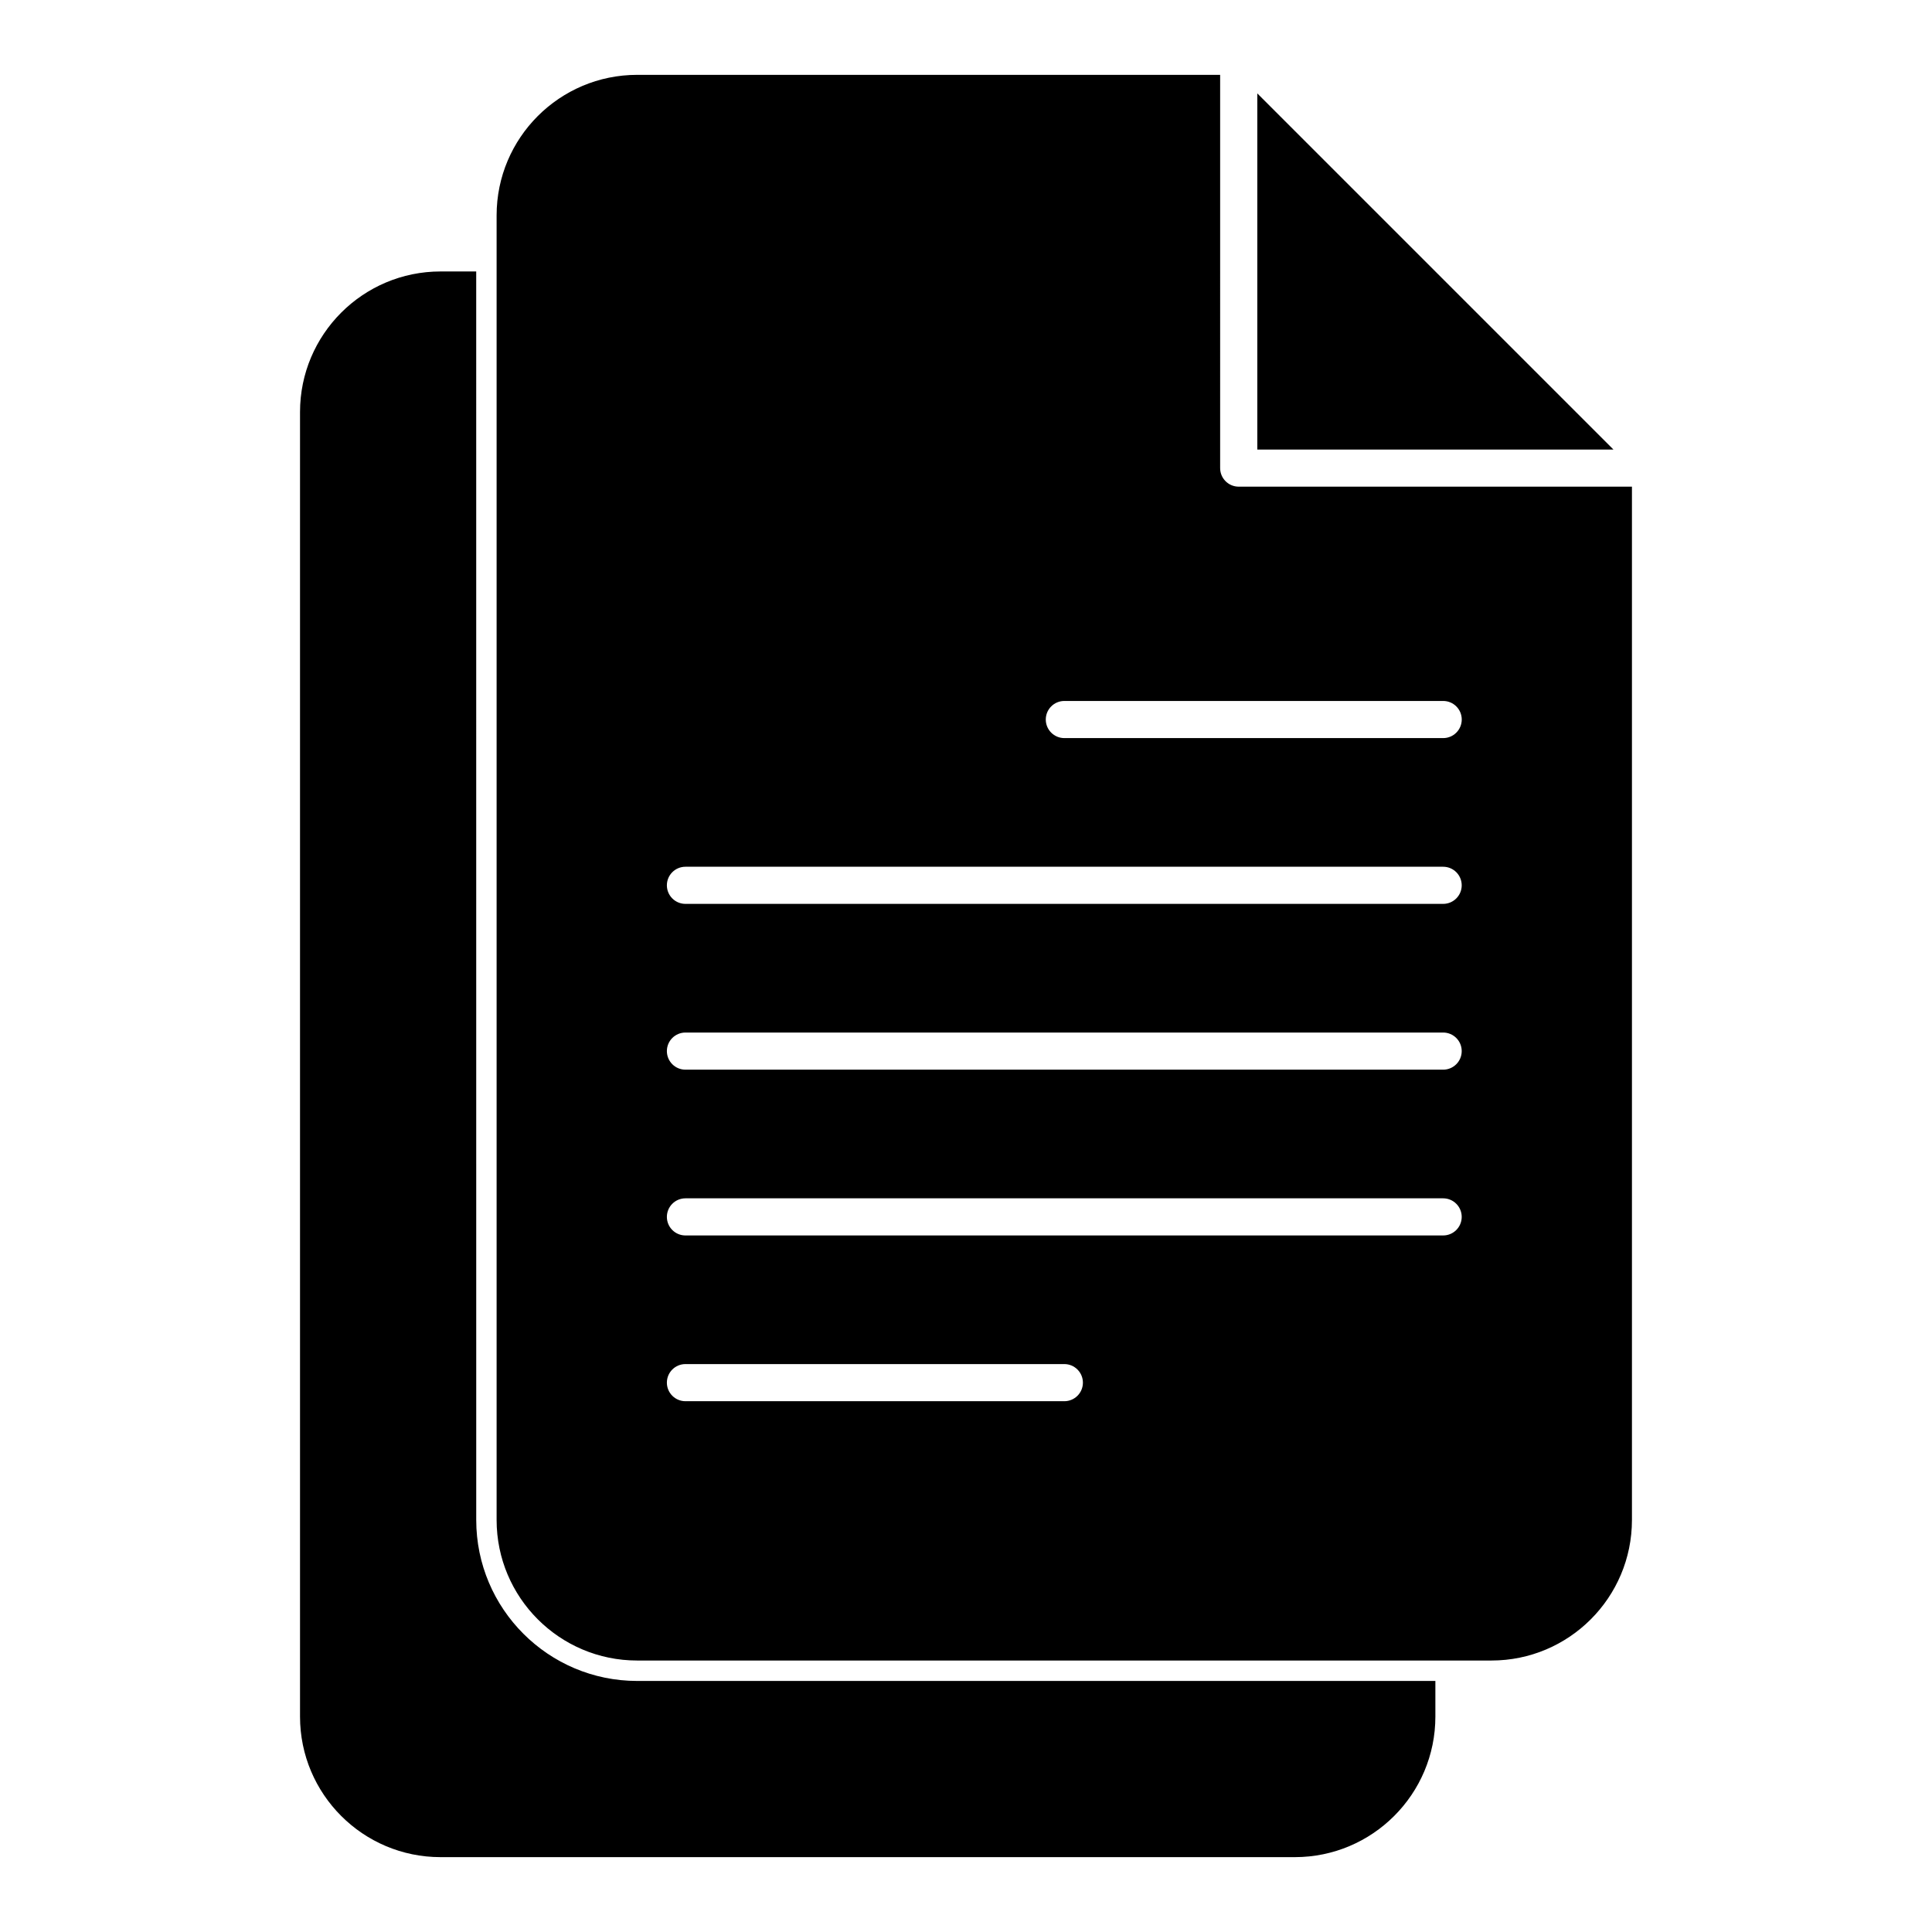<?xml version="1.0" encoding="UTF-8"?>
<!-- Uploaded to: SVG Repo, www.svgrepo.com, Generator: SVG Repo Mixer Tools -->
<svg fill="#000000" width="800px" height="800px" version="1.1" viewBox="144 144 512 512" xmlns="http://www.w3.org/2000/svg">
 <path d="m270.2 215.94h-9.445c-20.559 0-37.246 16.688-37.246 37.254v345.72c0 20.555 16.688 37.246 37.246 37.246h226.38c20.566 0 37.254-16.691 37.254-37.246v-9.445h-211.52c-23.547 0-42.664-19.121-42.664-42.668zm197.15-52.105h-154.49c-20.562 0-37.254 16.691-37.254 37.246v345.72c0 20.566 16.691 37.254 37.254 37.254h226.38c20.555 0 37.242-16.688 37.242-37.254v-273.83h-104.21c-2.715 0-4.922-2.203-4.922-4.918zm-141.7 351.5h100.41c2.715 0 4.922-2.203 4.922-4.918 0-2.715-2.207-4.922-4.922-4.922h-100.41c-2.719 0-4.922 2.207-4.922 4.922 0 2.715 2.203 4.918 4.922 4.918zm0-43.926h200.8c2.715 0 4.918-2.203 4.918-4.918 0-2.715-2.203-4.922-4.918-4.922h-200.8c-2.719 0-4.922 2.207-4.922 4.922 0 2.715 2.203 4.918 4.922 4.918zm0-43.934h200.8c2.715 0 4.918-2.203 4.918-4.922 0-2.715-2.203-4.918-4.918-4.918h-200.8c-2.719 0-4.922 2.203-4.922 4.918 0 2.719 2.203 4.922 4.922 4.922zm0-43.938h200.8c2.715 0 4.918-2.203 4.918-4.918 0-2.719-2.203-4.922-4.918-4.922h-200.8c-2.719 0-4.922 2.203-4.922 4.922 0 2.715 2.203 4.918 4.922 4.918zm100.41-43.934h100.4c2.715 0 4.918-2.207 4.918-4.922 0-2.715-2.203-4.918-4.918-4.918h-100.4c-2.715 0-4.918 2.203-4.918 4.918 0 2.715 2.203 4.922 4.918 4.922zm51.141-76.469v-94.375l94.375 94.375z" fill-rule="evenodd"/>
</svg>